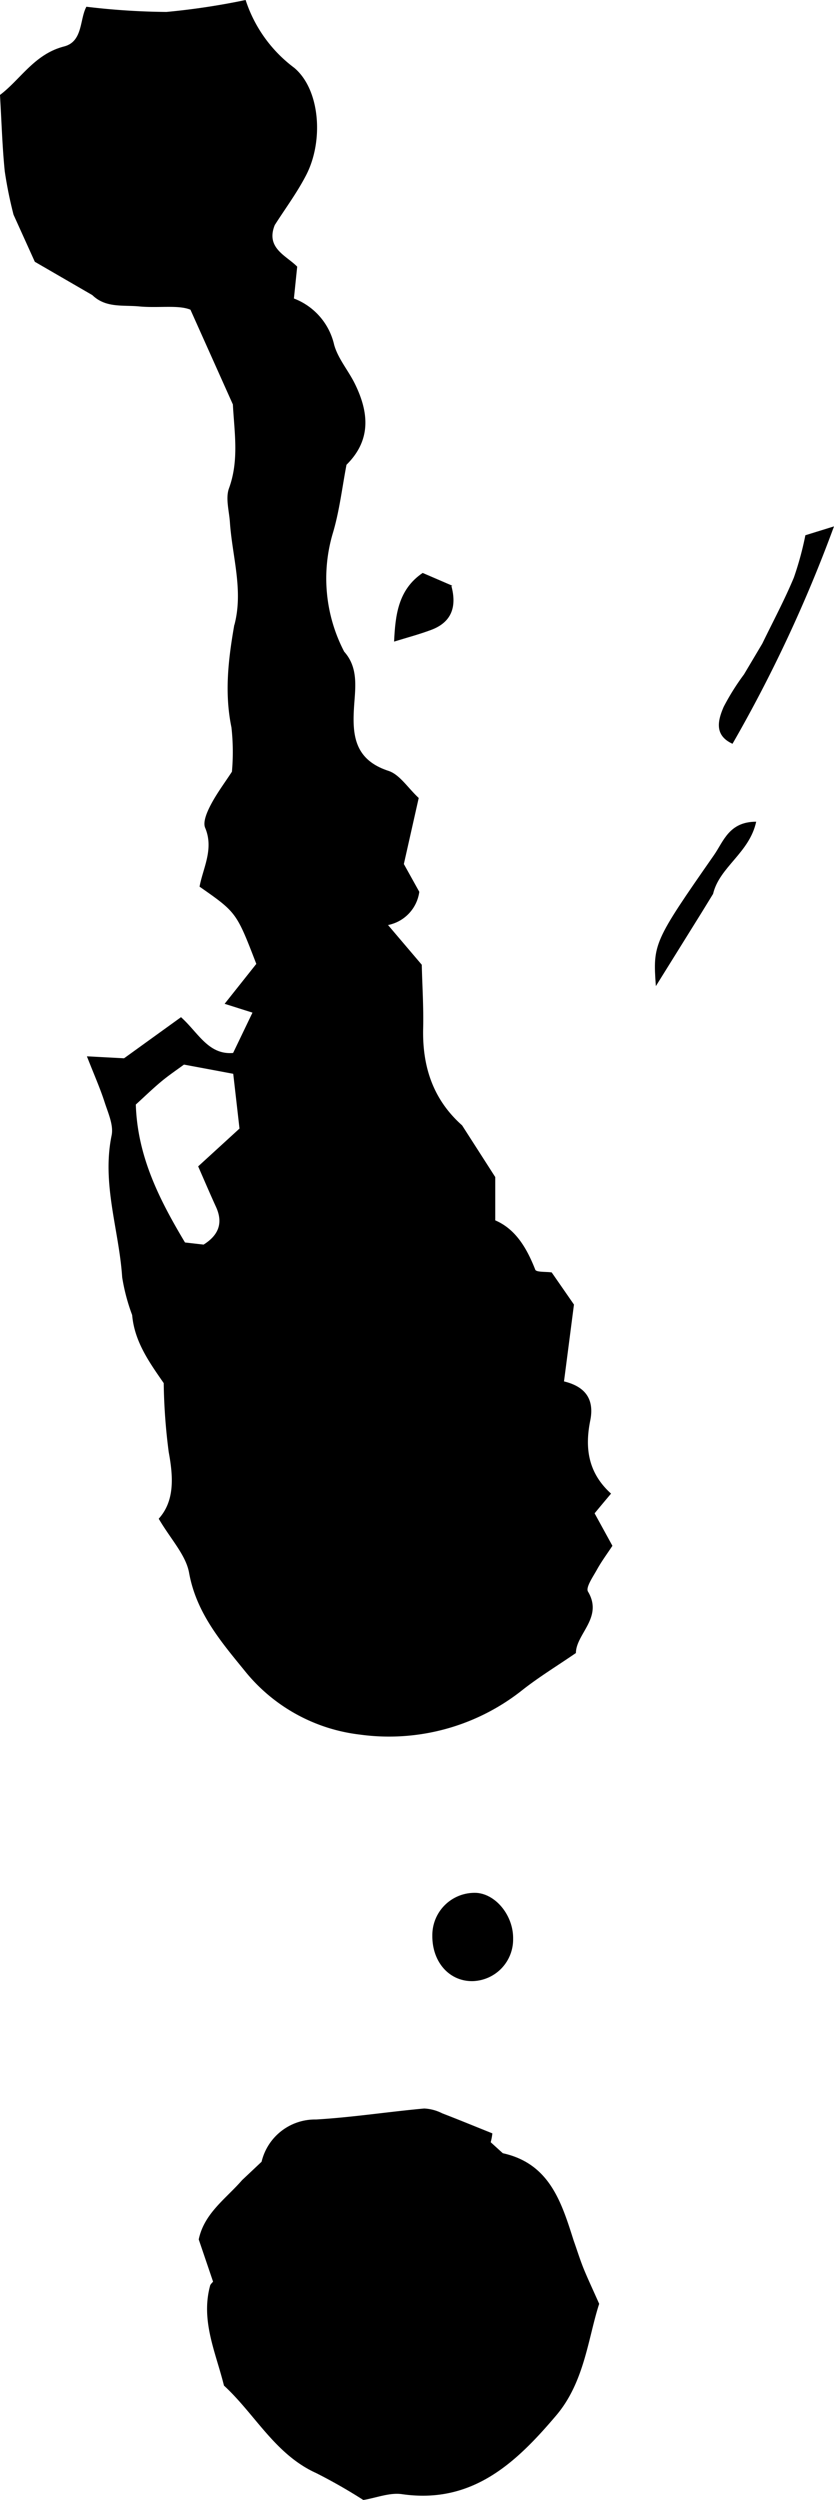 <svg xmlns="http://www.w3.org/2000/svg" width="94.051" height="281.853"><g data-name="Group 11"><path data-name="Path 869" d="M64.692 252.602c-1.374-4.326-2.712-8.684-7.988-9.846-.457-.412-.913-.827-1.367-1.239a6.507 6.507 0 00.188-1c-1.885-.755-3.763-1.53-5.658-2.26a4.994 4.994 0 00-2.031-.543c-4.069.37-8.119 1-12.193 1.239a6.2 6.2 0 00-6.144 4.765l-2.2 2.073c-1.816 2.093-4.271 3.726-4.888 6.685.545 1.6 1.081 3.183 1.616 4.758-.114.148-.286.281-.331.447-1.083 3.978.649 7.568 1.56 11.272 3.516 3.235 5.774 7.776 10.416 9.871a60.491 60.491 0 015.3 3.028c1.456-.239 2.966-.859 4.355-.659 7.948 1.152 12.893-3.563 17.4-8.879 3.2-3.771 3.6-8.77 4.844-12.578-.785-1.769-1.323-2.9-1.789-4.054-.4-1.008-.723-2.051-1.09-3.08z"/><path data-name="Path 870" d="M68.909 168.391c-2.621-2.364-2.959-5.187-2.347-8.232.5-2.47-.617-3.852-2.959-4.417q.563-4.331 1.123-8.664-1.255-1.814-2.512-3.625c-.642-.094-1.735-.007-1.851-.306-.953-2.431-2.216-4.58-4.513-5.562v-4.881c-1.212-1.893-2.475-3.859-3.738-5.829-3.28-2.914-4.494-6.631-4.392-10.929.057-2.4-.1-4.8-.158-7.208l-.01.015c-1.254-1.476-2.51-2.951-3.793-4.464a4.427 4.427 0 003.526-3.743l-1.742-3.134q.84-3.727 1.676-7.447c-1.236-1.15-2.147-2.643-3.41-3.057-4-1.31-4.1-4.262-3.857-7.593.148-2.026.4-4.123-1.138-5.846a17.892 17.892 0 01-1.249-13.461c.725-2.47 1.022-5.069 1.51-7.61 2.818-2.788 2.527-5.917.94-9.14-.733-1.488-1.9-2.828-2.332-4.383a7.326 7.326 0 00-4.538-5.222c.131-1.268.239-2.329.37-3.59-1.214-1.241-3.583-2.085-2.529-4.691 1.2-1.885 2.549-3.694 3.561-5.673 1.967-3.847 1.55-9.611-1.37-12.057A15.514 15.514 0 0127.699 0a79.867 79.867 0 01-8.933 1.347A80.7 80.7 0 019.744.76c-.775 1.414-.378 3.928-2.522 4.479-3.344.861-4.906 3.719-7.223 5.466.18 3.06.259 5.848.538 8.615a47.246 47.246 0 00.99 4.888l2.4 5.305 6.49 3.761c1.5 1.461 3.442 1.1 5.259 1.271 2.167.21 4.417-.195 5.8.37l4.785 10.682c.168 3.164.713 6.3-.439 9.458-.407 1.118.02 2.552.106 3.84.262 3.857 1.54 7.669.5 11.581v-.059c-.674 3.847-1.138 7.669-.328 11.588a25.048 25.048 0 01.054 5c-.807 1.236-1.7 2.426-2.384 3.729-.41.782-.915 1.922-.637 2.589 1.019 2.4-.257 4.575-.629 6.64 4.165 2.909 4.165 2.909 6.4 8.708-1.15 1.451-2.386 3.006-3.573 4.5l3.141.994-2.184 4.548c-2.8.234-3.936-2.3-5.875-4.035-2.307 1.663-4.365 3.149-6.423 4.634l-4.19-.222c.827 2.115 1.5 3.62 2 5.18.392 1.214 1.024 2.586.787 3.734-1.13 5.476.841 10.675 1.192 16.008a22.03 22.03 0 001.125 4.249c.257 2.988 1.927 5.32 3.558 7.672a66.128 66.128 0 00.565 7.778c.533 2.87.656 5.532-1.128 7.511 1.34 2.3 3.06 4.079 3.425 6.1.812 4.521 3.613 7.78 6.278 11.053a19.565 19.565 0 0012.958 7.181 24.167 24.167 0 0018.359-5.027c1.866-1.468 3.906-2.712 6.026-4.165.015-2.164 3.109-4.007 1.362-6.929-.276-.464.568-1.671 1.009-2.468.521-.943 1.17-1.814 1.747-2.692l-2.009-3.662c.549-.665 1.105-1.333 1.855-2.222zm-50.762-46.426c.834-.7 1.74-1.308 2.6-1.942 1.957.365 3.756.7 5.555 1.039.23 2.011.461 4.02.706 6.174l-4.661 4.262c.7 1.6 1.34 3.1 2.014 4.575.849 1.861.237 3.215-1.4 4.244l-2.1-.239c-2.845-4.767-5.362-9.648-5.545-15.551.951-.864 1.859-1.75 2.831-2.562z"/><path data-name="Path 871" d="M53.365 223.353a4.7 4.7 0 004.5-4.755c.049-2.566-1.88-5.012-4.094-5.192a4.765 4.765 0 00-5.016 4.78c-.044 3.025 1.943 5.248 4.61 5.167z"/><path data-name="Path 872" d="M82.606 83.855a158.7 158.7 0 0011.445-24.511l-3.228 1a35.956 35.956 0 01-1.3 4.777c-1.056 2.532-2.357 4.962-3.556 7.435q-1.033 1.74-2.068 3.479a26.905 26.905 0 00-2.288 3.652c-.653 1.513-1.102 3.206.995 4.168z"/><path data-name="Path 873" d="M80.521 96.398c-6.83 9.8-6.9 10.011-6.559 14.779l5.194-8.348 1.259-2.051c.718-3.043 4.1-4.61 4.861-8.138-3.062-.002-3.686 2.223-4.755 3.758z"/><path data-name="Path 874" d="M50.905 66.066l.114-.027-3.354-1.446c-2.771 1.875-3.085 4.772-3.223 7.743 1.4-.437 2.82-.809 4.19-1.323 2.352-.883 2.885-2.669 2.273-4.947z"/></g></svg>